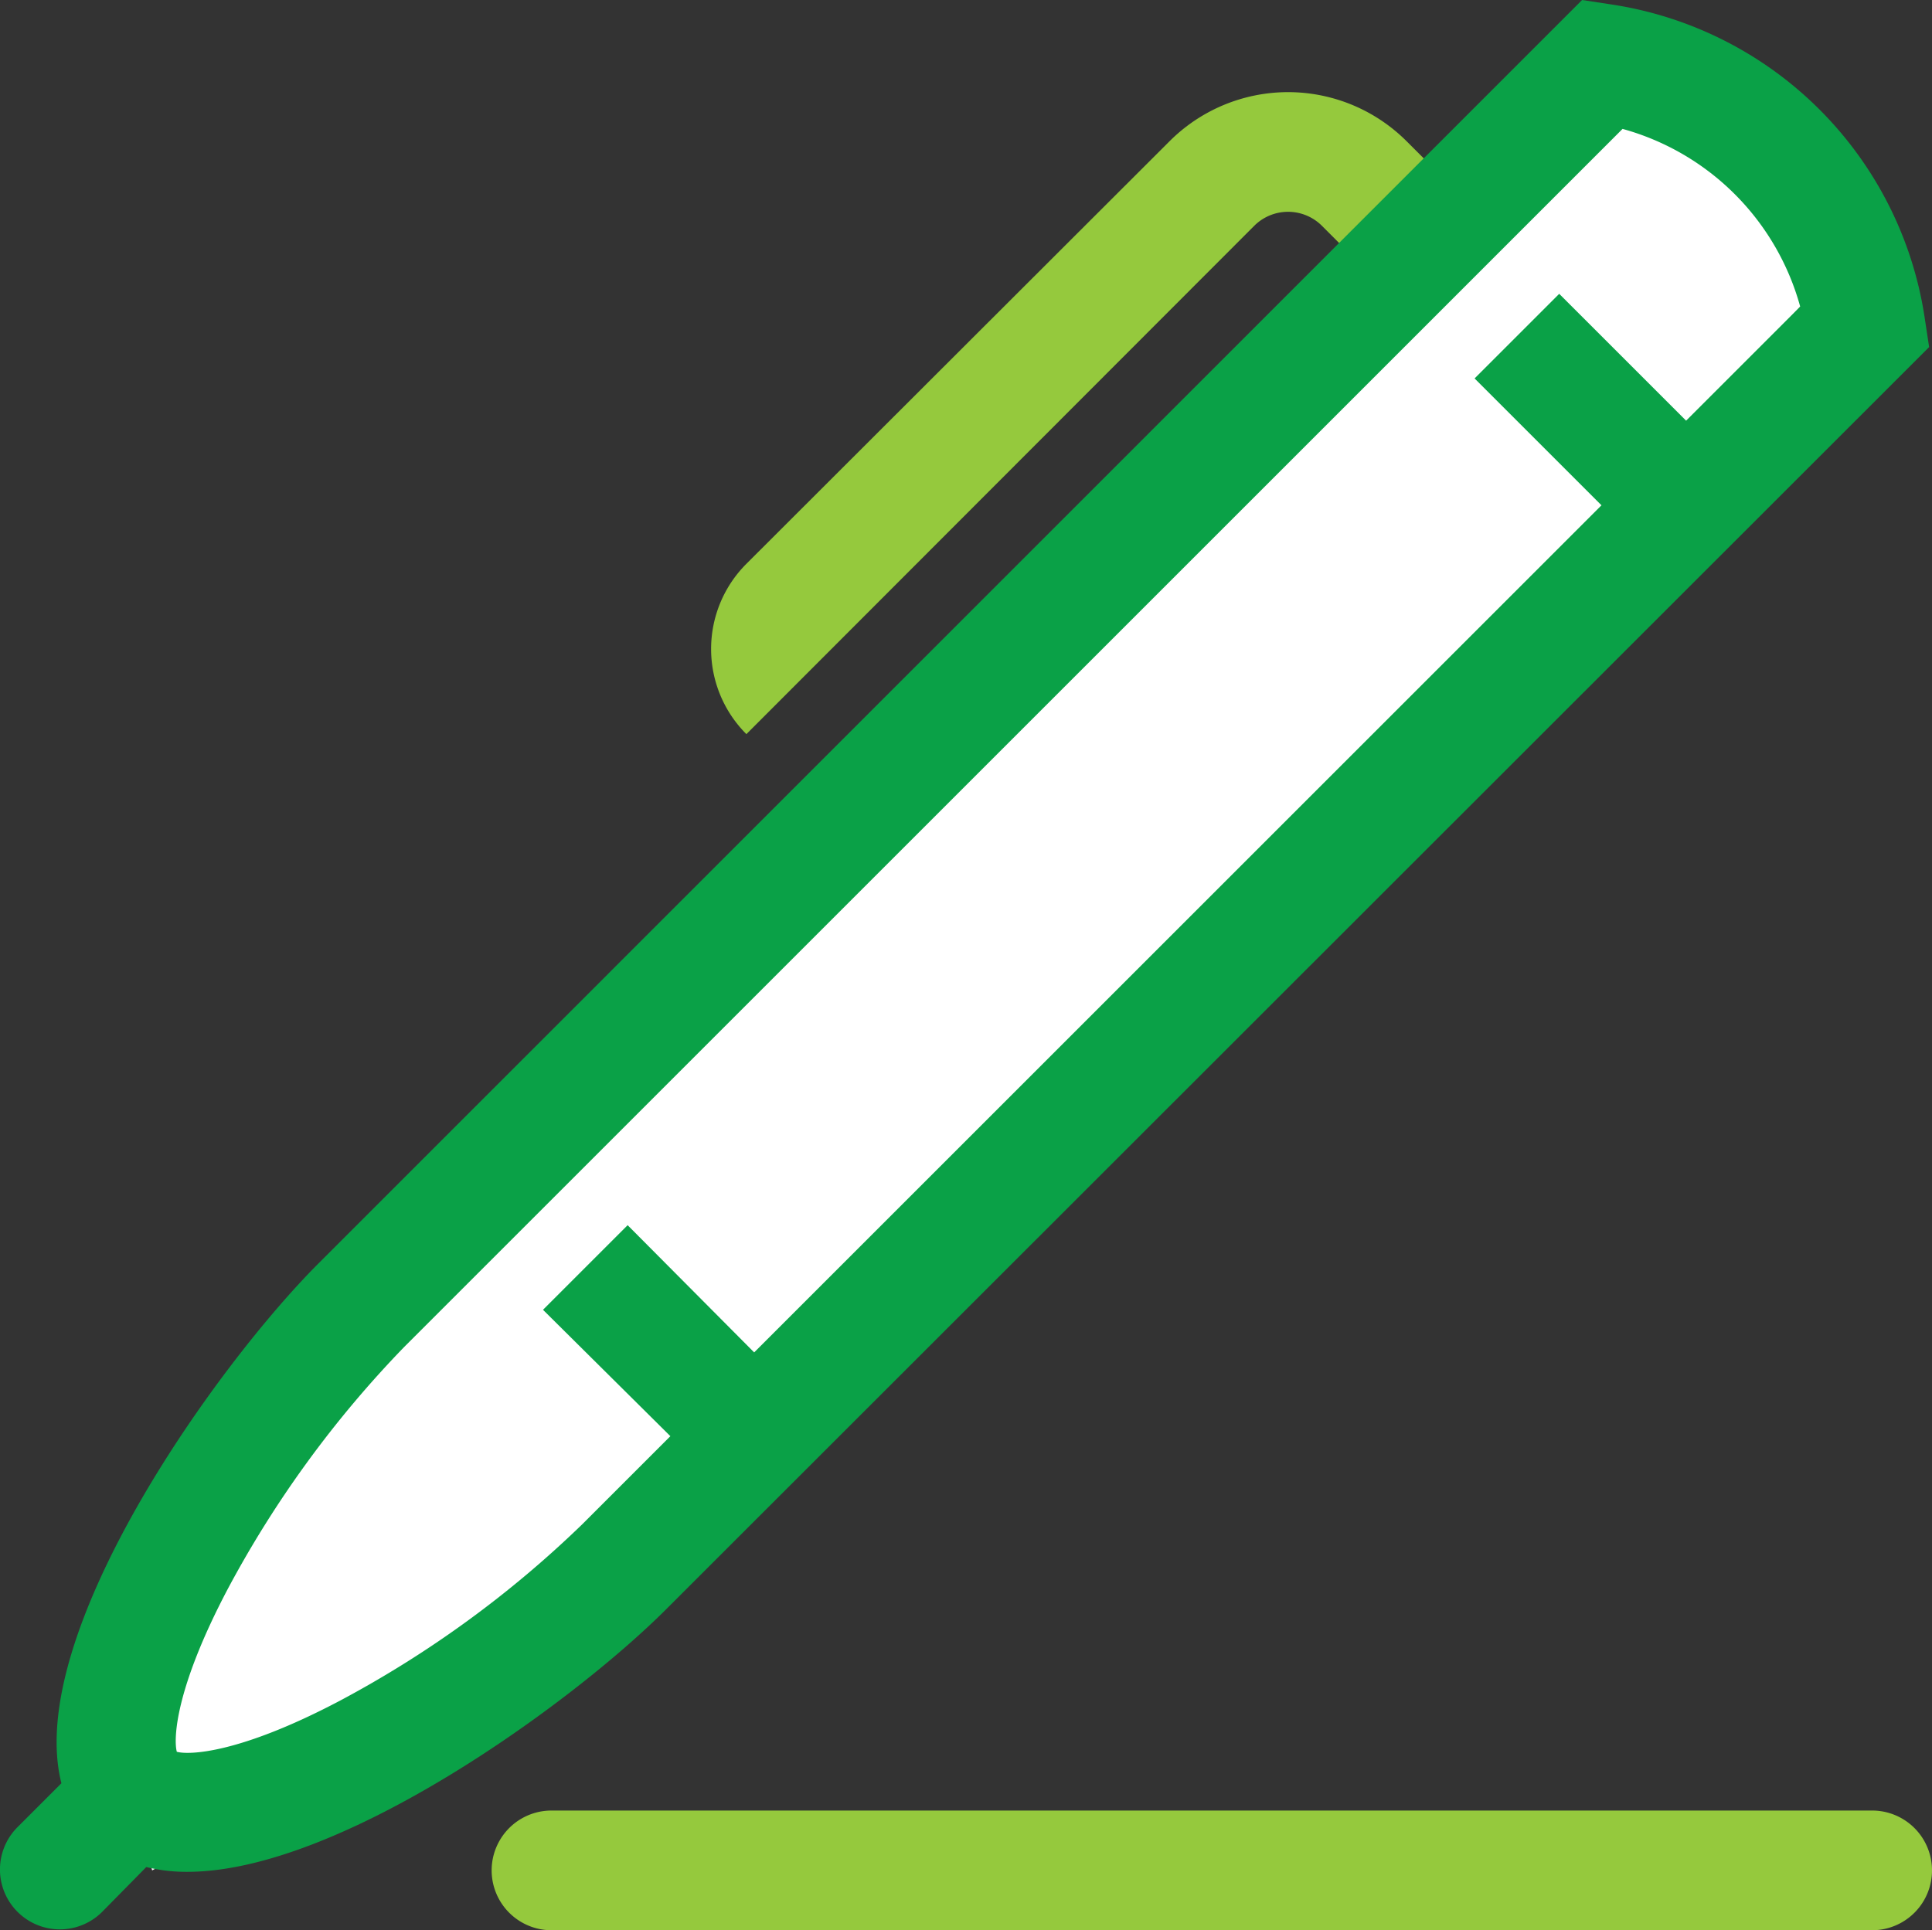 <svg xmlns="http://www.w3.org/2000/svg" viewBox="0 0 161.39 161.28"><rect x="0" y="0" width="161.39" height="161.28" fill="#333333" stroke="none"/><defs><style>.cls-1{fill:#fff;}.cls-2{fill:#95c93d;}.cls-3{fill:#0aa147;}</style></defs><g id="Layer_2" data-name="Layer 2"><g id="Layer_1-2" data-name="Layer 1"><path class="cls-1" d="M8.71,141.28c1-11,19-30,32-43s95-88,95-88h15v15l-110,116-28,15Z"/><path class="cls-2" d="M117.5,11.8a14,14,0,0,0-19.8,0L62.35,47.11a10.06,10.06,0,0,0,0,14.23l42.42-42.47a4,4,0,0,1,5.66,0l5,5,7.07-7.07Z"/><path class="cls-2" d="M156.39,161.28H46.07a5,5,0,1,1,0-10H156.39a5,5,0,0,1,0,10Z"/><path class="cls-3" d="M160.77,26.49A31.18,31.18,0,0,0,134.66.38L132.16,0,26.69,105.48C18,114.14,2,136.64,5.13,149l-3.67,3.67a5,5,0,0,0,7.08,7.07L12.22,156a14,14,0,0,0,3.43.4c12.72,0,32.12-14.06,40-21.94L161.15,29Zm-19.92,8.66-10.6-10.6-7.07,7.07,10.6,10.6L63,113,52.43,102.37l-7.07,7.07L56,120l-7.36,7.36A89.56,89.56,0,0,1,28.4,142.1c-8.49,4.48-12.66,4.54-13.63,4.27-.27-1-.21-5.14,4.27-13.63a89.87,89.87,0,0,1,14.72-20.19L135.54,10.77a21.24,21.24,0,0,1,14.84,14.85Z"/></g></g></svg>
